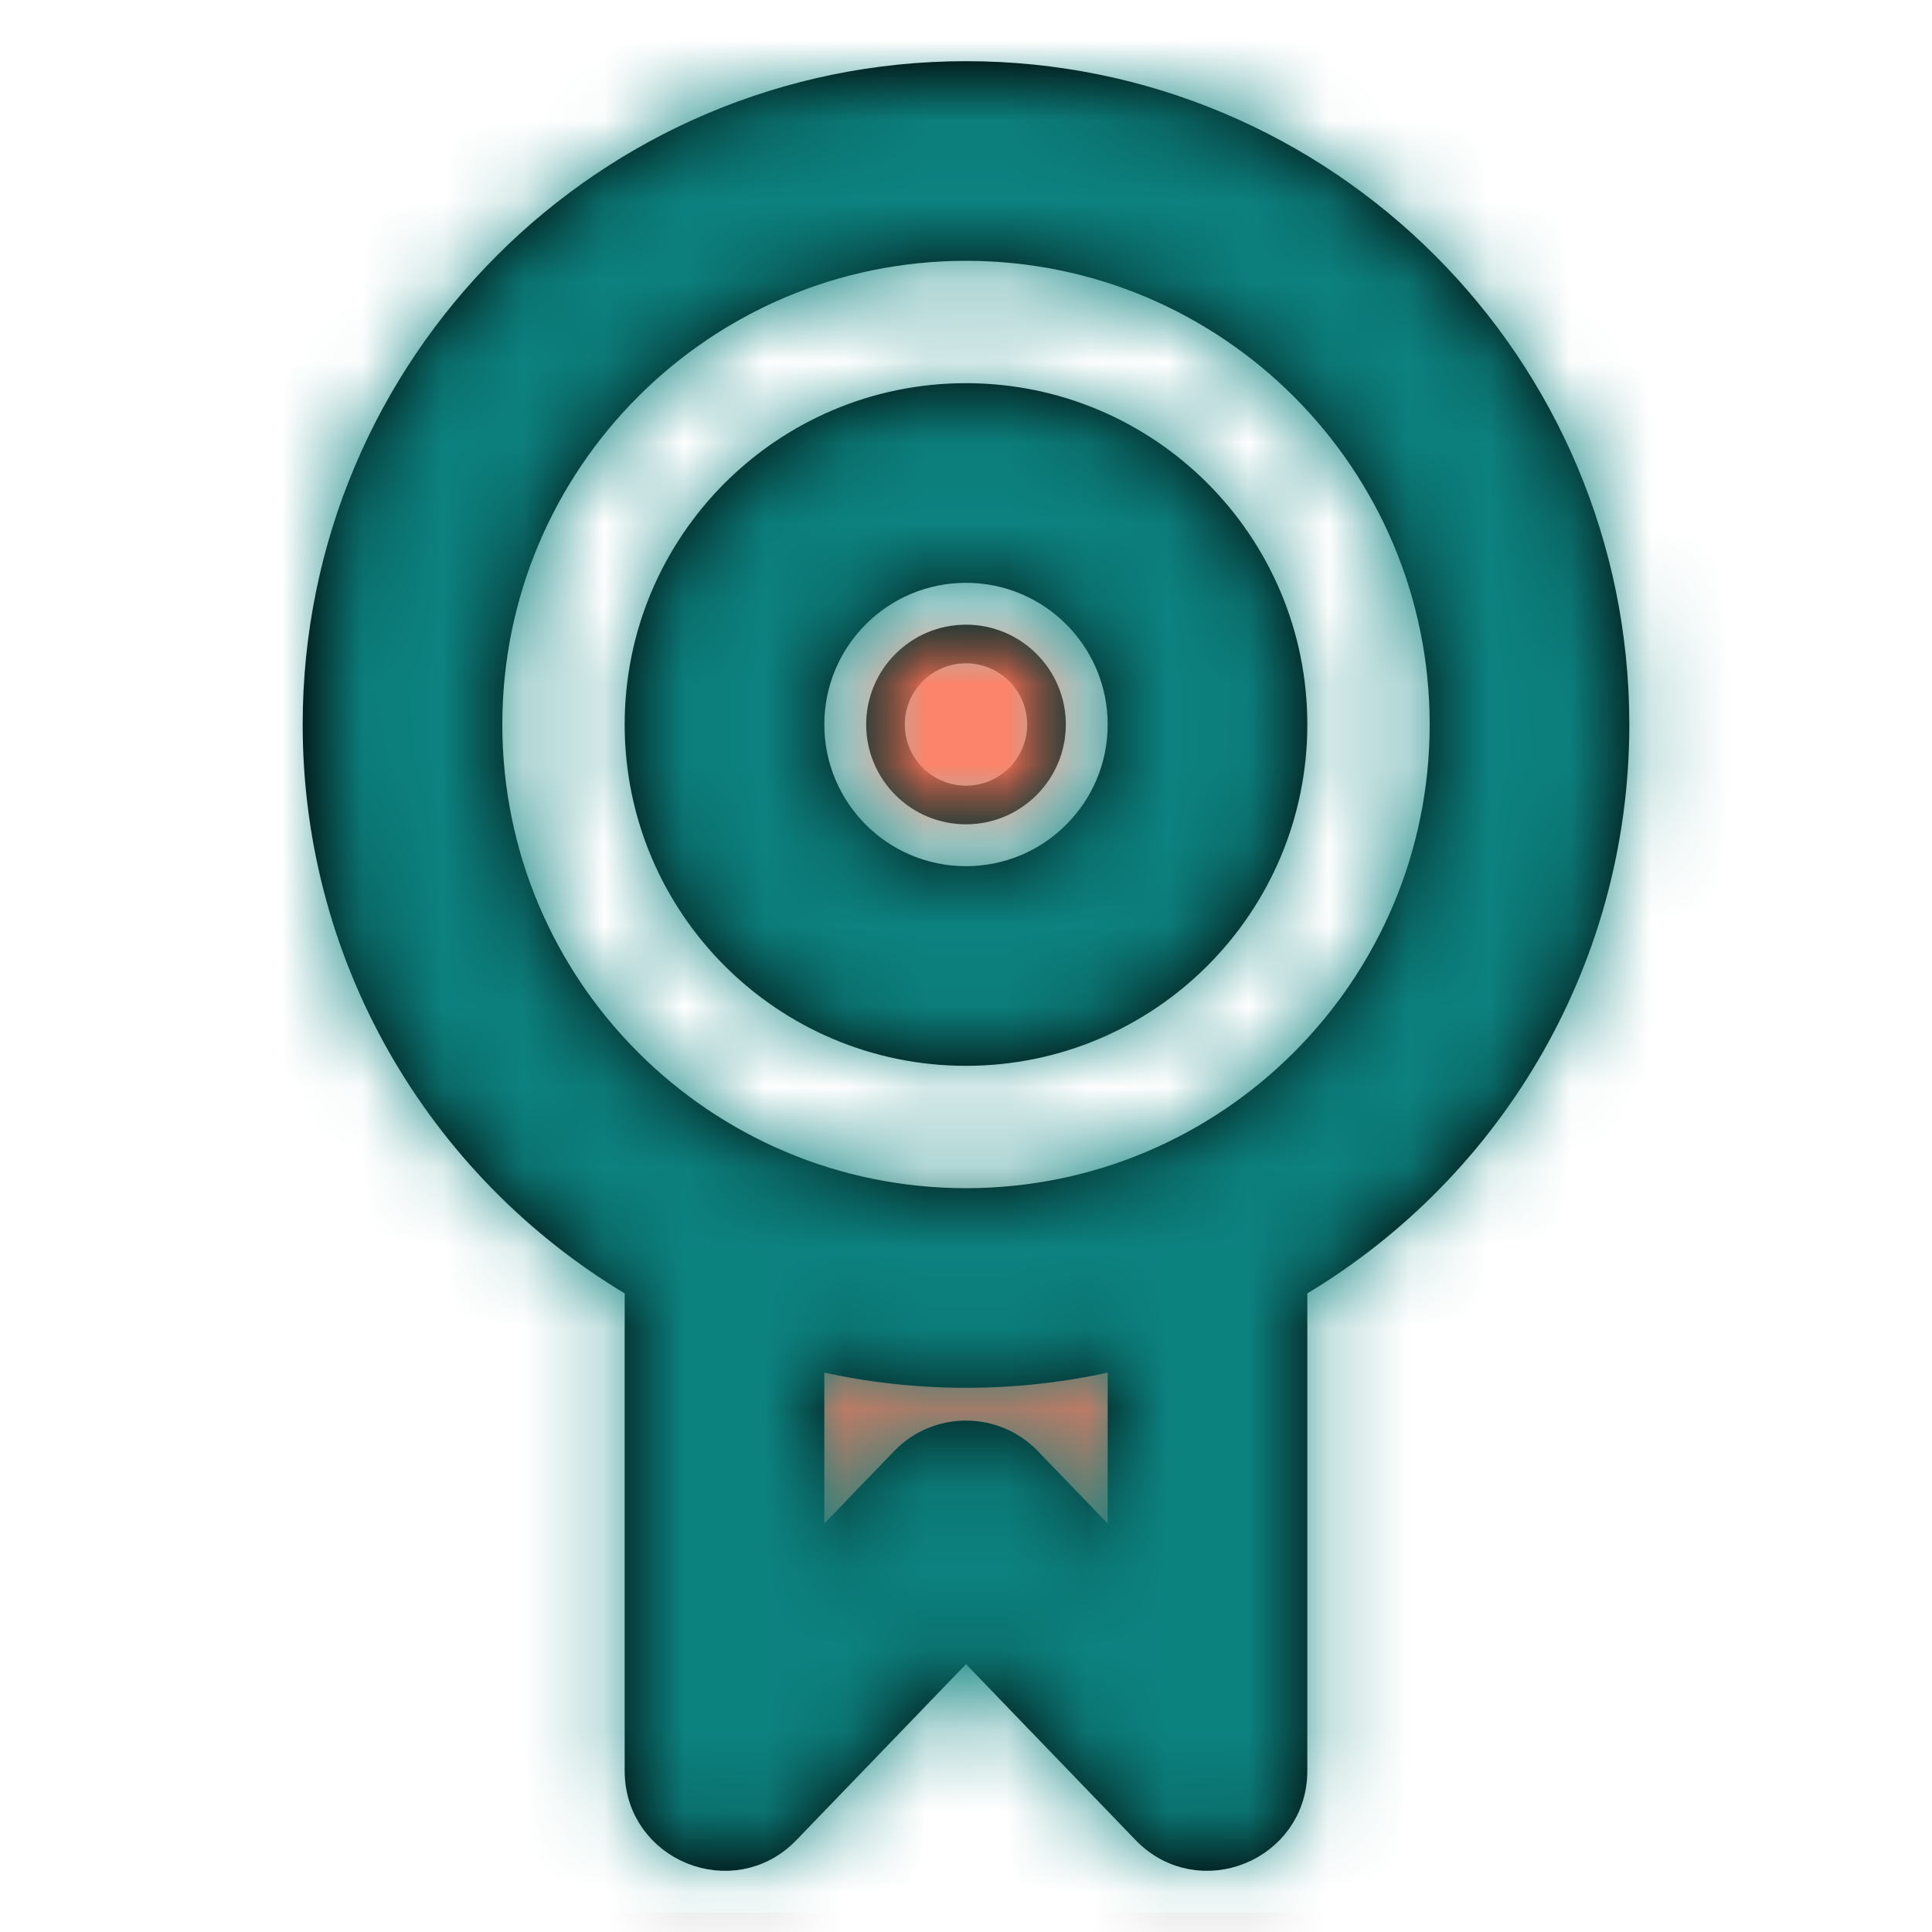 <!DOCTYPE svg PUBLIC "-//W3C//DTD SVG 1.1//EN" "http://www.w3.org/Graphics/SVG/1.1/DTD/svg11.dtd">
<!-- Uploaded to: SVG Repo, www.svgrepo.com, Transformed by: SVG Repo Mixer Tools -->
<svg width="800px" height="800px" viewBox="0 0 24 24" xmlns="http://www.w3.org/2000/svg" xmlns:xlink="http://www.w3.org/1999/xlink" fill="#000000" stroke="#000000" stroke-width="0.48">
<g id="SVGRepo_bgCarrier" stroke-width="0"/>
<g id="SVGRepo_tracerCarrier" stroke-linecap="round" stroke-linejoin="round"/>
<g id="SVGRepo_iconCarrier"> <defs> <path id="badge-a" d="M3,2 C2.448,2 2,1.552 2,1 C2,0.448 2.448,0 3,0 C3.552,0 4,0.448 4,1 C4,1.552 3.552,2 3,2 Z M0.024,7.824 L5.71,7.824 L5.71,13.368 L2.867,10.525 L0.024,13.368 L0.024,7.824 Z"/> <path id="badge-c" d="M6,15.748 L6,18.52 L7.28,17.193 C7.673,16.785 8.327,16.785 8.72,17.193 L10,18.52 L10,15.748 C9.361,15.912 8.691,16 8,16 C7.309,16 6.639,15.912 6,15.748 Z M4.002,14.931 C1.61,13.548 0,10.962 0,8 C0,3.582 3.582,0 8,0 C12.418,0 16,3.582 16,8 C16,10.962 14.39,13.548 11.998,14.931 C11.999,14.954 12,14.977 12,15 L12,20.998 C12,21.898 10.904,22.34 10.28,21.692 L8,19.327 L5.72,21.692 C5.096,22.34 4,21.898 4,20.998 L4,15 C4,14.977 4.001,14.954 4.002,14.931 Z M8,14 C11.314,14 14,11.314 14,8 C14,4.686 11.314,2 8,2 C4.686,2 2,4.686 2,8 C2,11.314 4.686,14 8,14 Z M8,12 C5.791,12 4,10.209 4,8 C4,5.791 5.791,4 8,4 C10.209,4 12,5.791 12,8 C12,10.209 10.209,12 8,12 Z M8,10 C9.105,10 10,9.105 10,8 C10,6.895 9.105,6 8,6 C6.895,6 6,6.895 6,8 C6,9.105 6.895,10 8,10 Z"/> </defs> <g fill="none" fill-rule="evenodd" transform="translate(4 1)"> <g transform="translate(5 7)"> <mask id="badge-b" fill="#ffffff"> <use xlink:href="#badge-a"/> </mask> <use fill="#D8D8D8" fill-rule="nonzero" xlink:href="#badge-a"/> <g fill="#ff795c" mask="url(#badge-b)"> <rect width="24" height="24" transform="translate(-9 -8)"/> </g> </g> <mask id="badge-d" fill="#ffffff"> <use xlink:href="#badge-c"/> </mask> <use fill="#000000" fill-rule="nonzero" xlink:href="#badge-c"/> <g fill="#0c827f" mask="url(#badge-d)"> <rect width="24" height="24" transform="translate(-4 -1)"/> </g> </g> </g>
</svg>